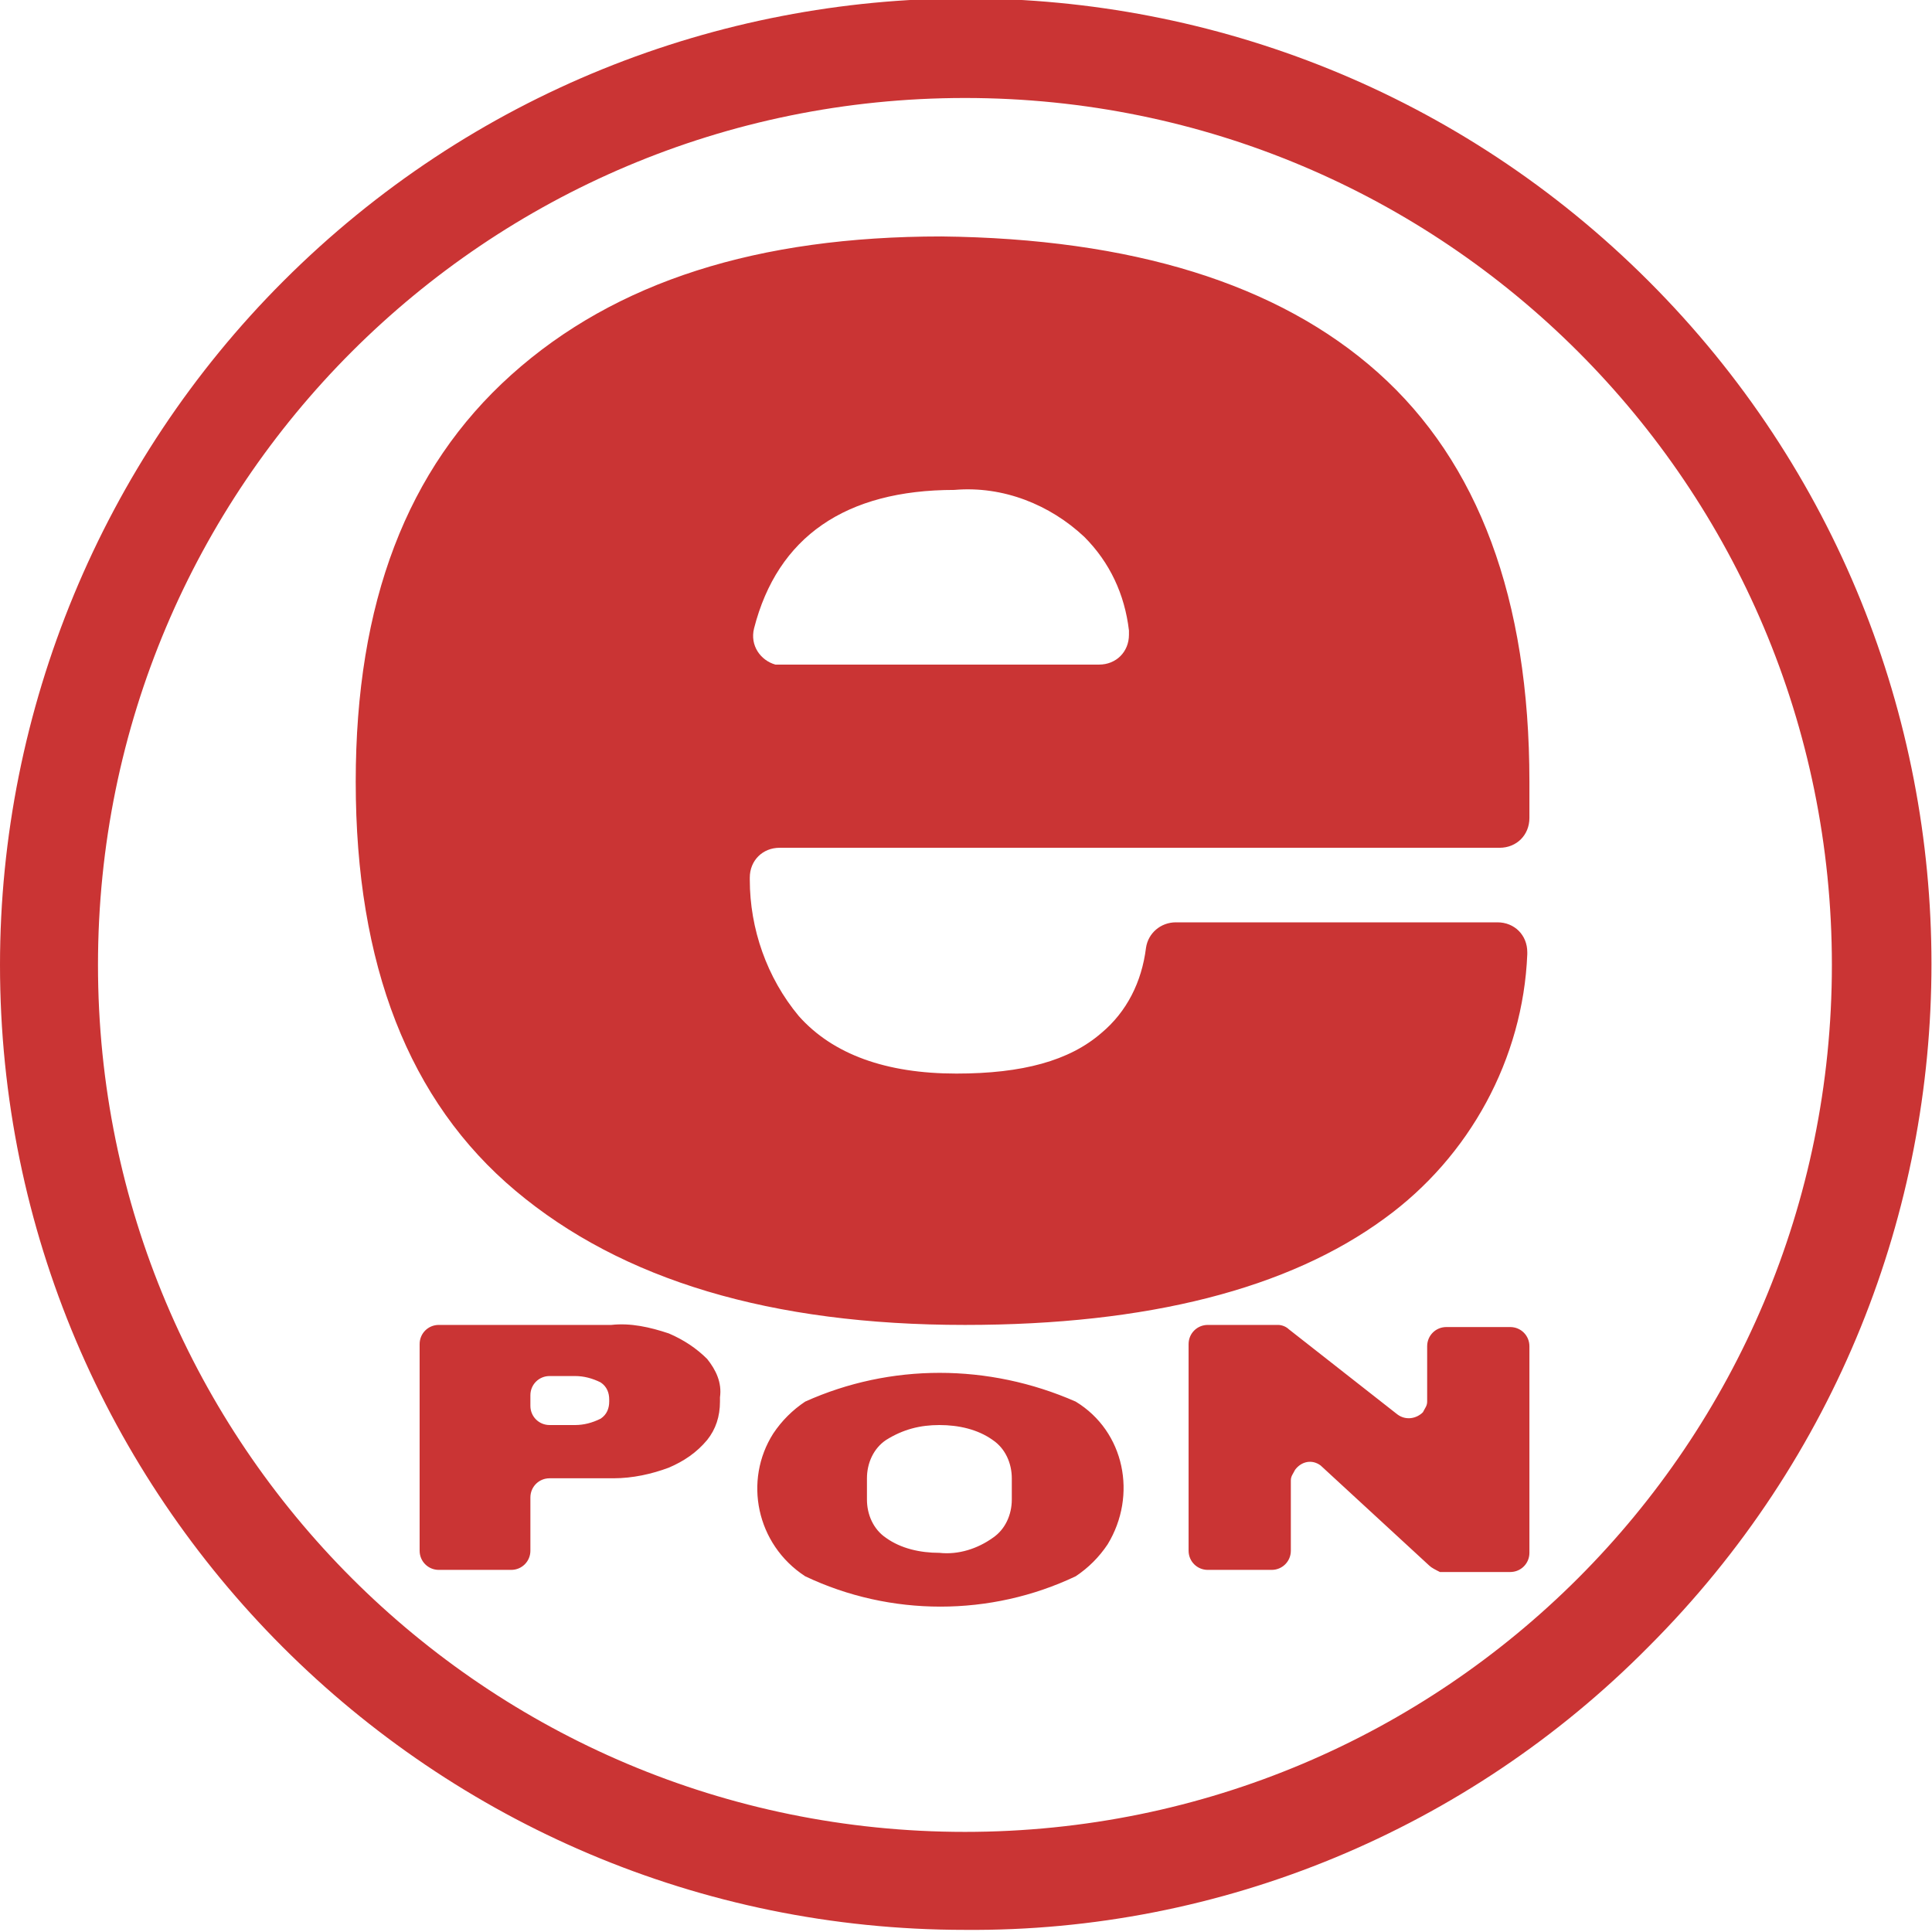 <?xml version="1.0" encoding="utf-8"?>
<!-- Generator: Adobe Illustrator 28.1.0, SVG Export Plug-In . SVG Version: 6.00 Build 0)  -->
<svg version="1.1" id="レイヤー_1" xmlns="http://www.w3.org/2000/svg" xmlns:xlink="http://www.w3.org/1999/xlink" x="0px"
	 y="0px" viewBox="0 0 90.7 90.7" style="enable-background:new 0 0 90.7 90.7;" xml:space="preserve">
<style type="text/css">
	.st0{fill:#CA3434;}
</style>
<path id="グループ_13" class="st0" d="M64.7,17.5c4.7,4.2,7.1,10.6,7.1,19.2v1.7c0,0.8-0.6,1.4-1.4,1.4H36.6
	c-0.8,0-1.4,0.6-1.4,1.4v0.1c0,2.3,0.8,4.6,2.3,6.4c1.6,1.8,4.1,2.7,7.4,2.7c3.1,0,5.3-0.6,6.8-1.9c1.2-1,1.9-2.4,2.1-4
	c0.1-0.7,0.7-1.2,1.4-1.2h15.1c0.8,0,1.4,0.6,1.4,1.4v0.1c-0.2,4.9-2.7,9.5-6.7,12.4c-4.5,3.3-11.1,5-19.7,5
	c-9.1,0-16.1-2.1-21.1-6.3s-7.5-10.6-7.5-19.2c0-8.4,2.4-14.7,7.3-19.1s11.6-6.5,20.2-6.5C53.1,11.2,60,13.3,64.7,17.5 M36.9,31.2
	h14.7c0.8,0,1.4-0.6,1.4-1.4c0-0.1,0-0.1,0-0.2c-0.2-1.7-0.9-3.2-2.1-4.4c-1.6-1.5-3.8-2.4-6.1-2.2c-5.1,0-8.3,2.2-9.4,6.5
	c-0.2,0.8,0.3,1.5,1,1.7C36.7,31.2,36.8,31.2,36.9,31.2 M31.4,62.6c0.7,0.3,1.3,0.7,1.8,1.2c0.4,0.5,0.7,1.1,0.6,1.8v0.2
	c0,0.7-0.2,1.3-0.6,1.8c-0.5,0.6-1.1,1-1.8,1.3c-0.8,0.3-1.7,0.5-2.6,0.5h-3c-0.5,0-0.9,0.4-0.9,0.9l0,0v2.5c0,0.5-0.4,0.9-0.9,0.9
	l0,0h-3.4c-0.5,0-0.9-0.4-0.9-0.9l0,0v-9.7c0-0.5,0.4-0.9,0.9-0.9l0,0h8.1C29.6,62.1,30.5,62.3,31.4,62.6 M24.9,66
	c0,0.5,0.4,0.9,0.9,0.9l0,0H27c0.4,0,0.8-0.1,1.2-0.3c0.3-0.2,0.4-0.5,0.4-0.8v-0.1c0-0.3-0.1-0.6-0.4-0.8c-0.4-0.2-0.8-0.3-1.2-0.3
	h-1.2c-0.5,0-0.9,0.4-0.9,0.9l0,0V66z M50.5,65.8c2.3,1.4,2.9,4.4,1.5,6.7c-0.4,0.6-0.9,1.1-1.5,1.5c-4,1.9-8.7,1.9-12.7,0
	c-2.3-1.5-2.9-4.5-1.5-6.7c0.4-0.6,0.9-1.1,1.5-1.5C41.8,64,46.4,64,50.5,65.8 M41.6,67.6c-0.6,0.4-0.9,1.1-0.9,1.8v1
	c0,0.7,0.3,1.4,0.9,1.8c0.7,0.5,1.6,0.7,2.5,0.7c0.9,0.1,1.8-0.2,2.5-0.7c0.6-0.4,0.9-1.1,0.9-1.8v-1c0-0.7-0.3-1.4-0.9-1.8
	c-0.7-0.5-1.6-0.7-2.5-0.7C43.2,66.9,42.4,67.1,41.6,67.6 M67.1,73.5L62,68.8c-0.4-0.3-0.9-0.2-1.2,0.2c-0.1,0.2-0.2,0.3-0.2,0.5
	v3.3c0,0.5-0.4,0.9-0.9,0.9l0,0h-3c-0.5,0-0.9-0.4-0.9-0.9l0,0v-9.7c0-0.5,0.4-0.9,0.9-0.9l0,0H60c0.2,0,0.4,0.1,0.5,0.2l5.1,4
	c0.4,0.3,0.9,0.2,1.2-0.1c0.1-0.2,0.2-0.3,0.2-0.5v-2.6c0-0.5,0.4-0.9,0.9-0.9l0,0h3c0.5,0,0.9,0.4,0.9,0.9l0,0v9.7
	c0,0.5-0.4,0.9-0.9,0.9l0,0h-3.3C67.4,73.7,67.2,73.6,67.1,73.5 M45.3,90.6C20.3,90.6,0,70.3,0,45.3c0-12,4.8-23.6,13.3-32.1
	C31-4.5,59.7-4.5,77.4,13.2s17.7,46.4,0,64.1C68.9,85.9,57.3,90.7,45.3,90.6 M45.3,4.6C22.8,4.6,4.6,22.8,4.6,45.3S22.8,86,45.3,86
	S86,67.8,86,45.3S67.8,4.6,45.3,4.6"/>
</svg>
